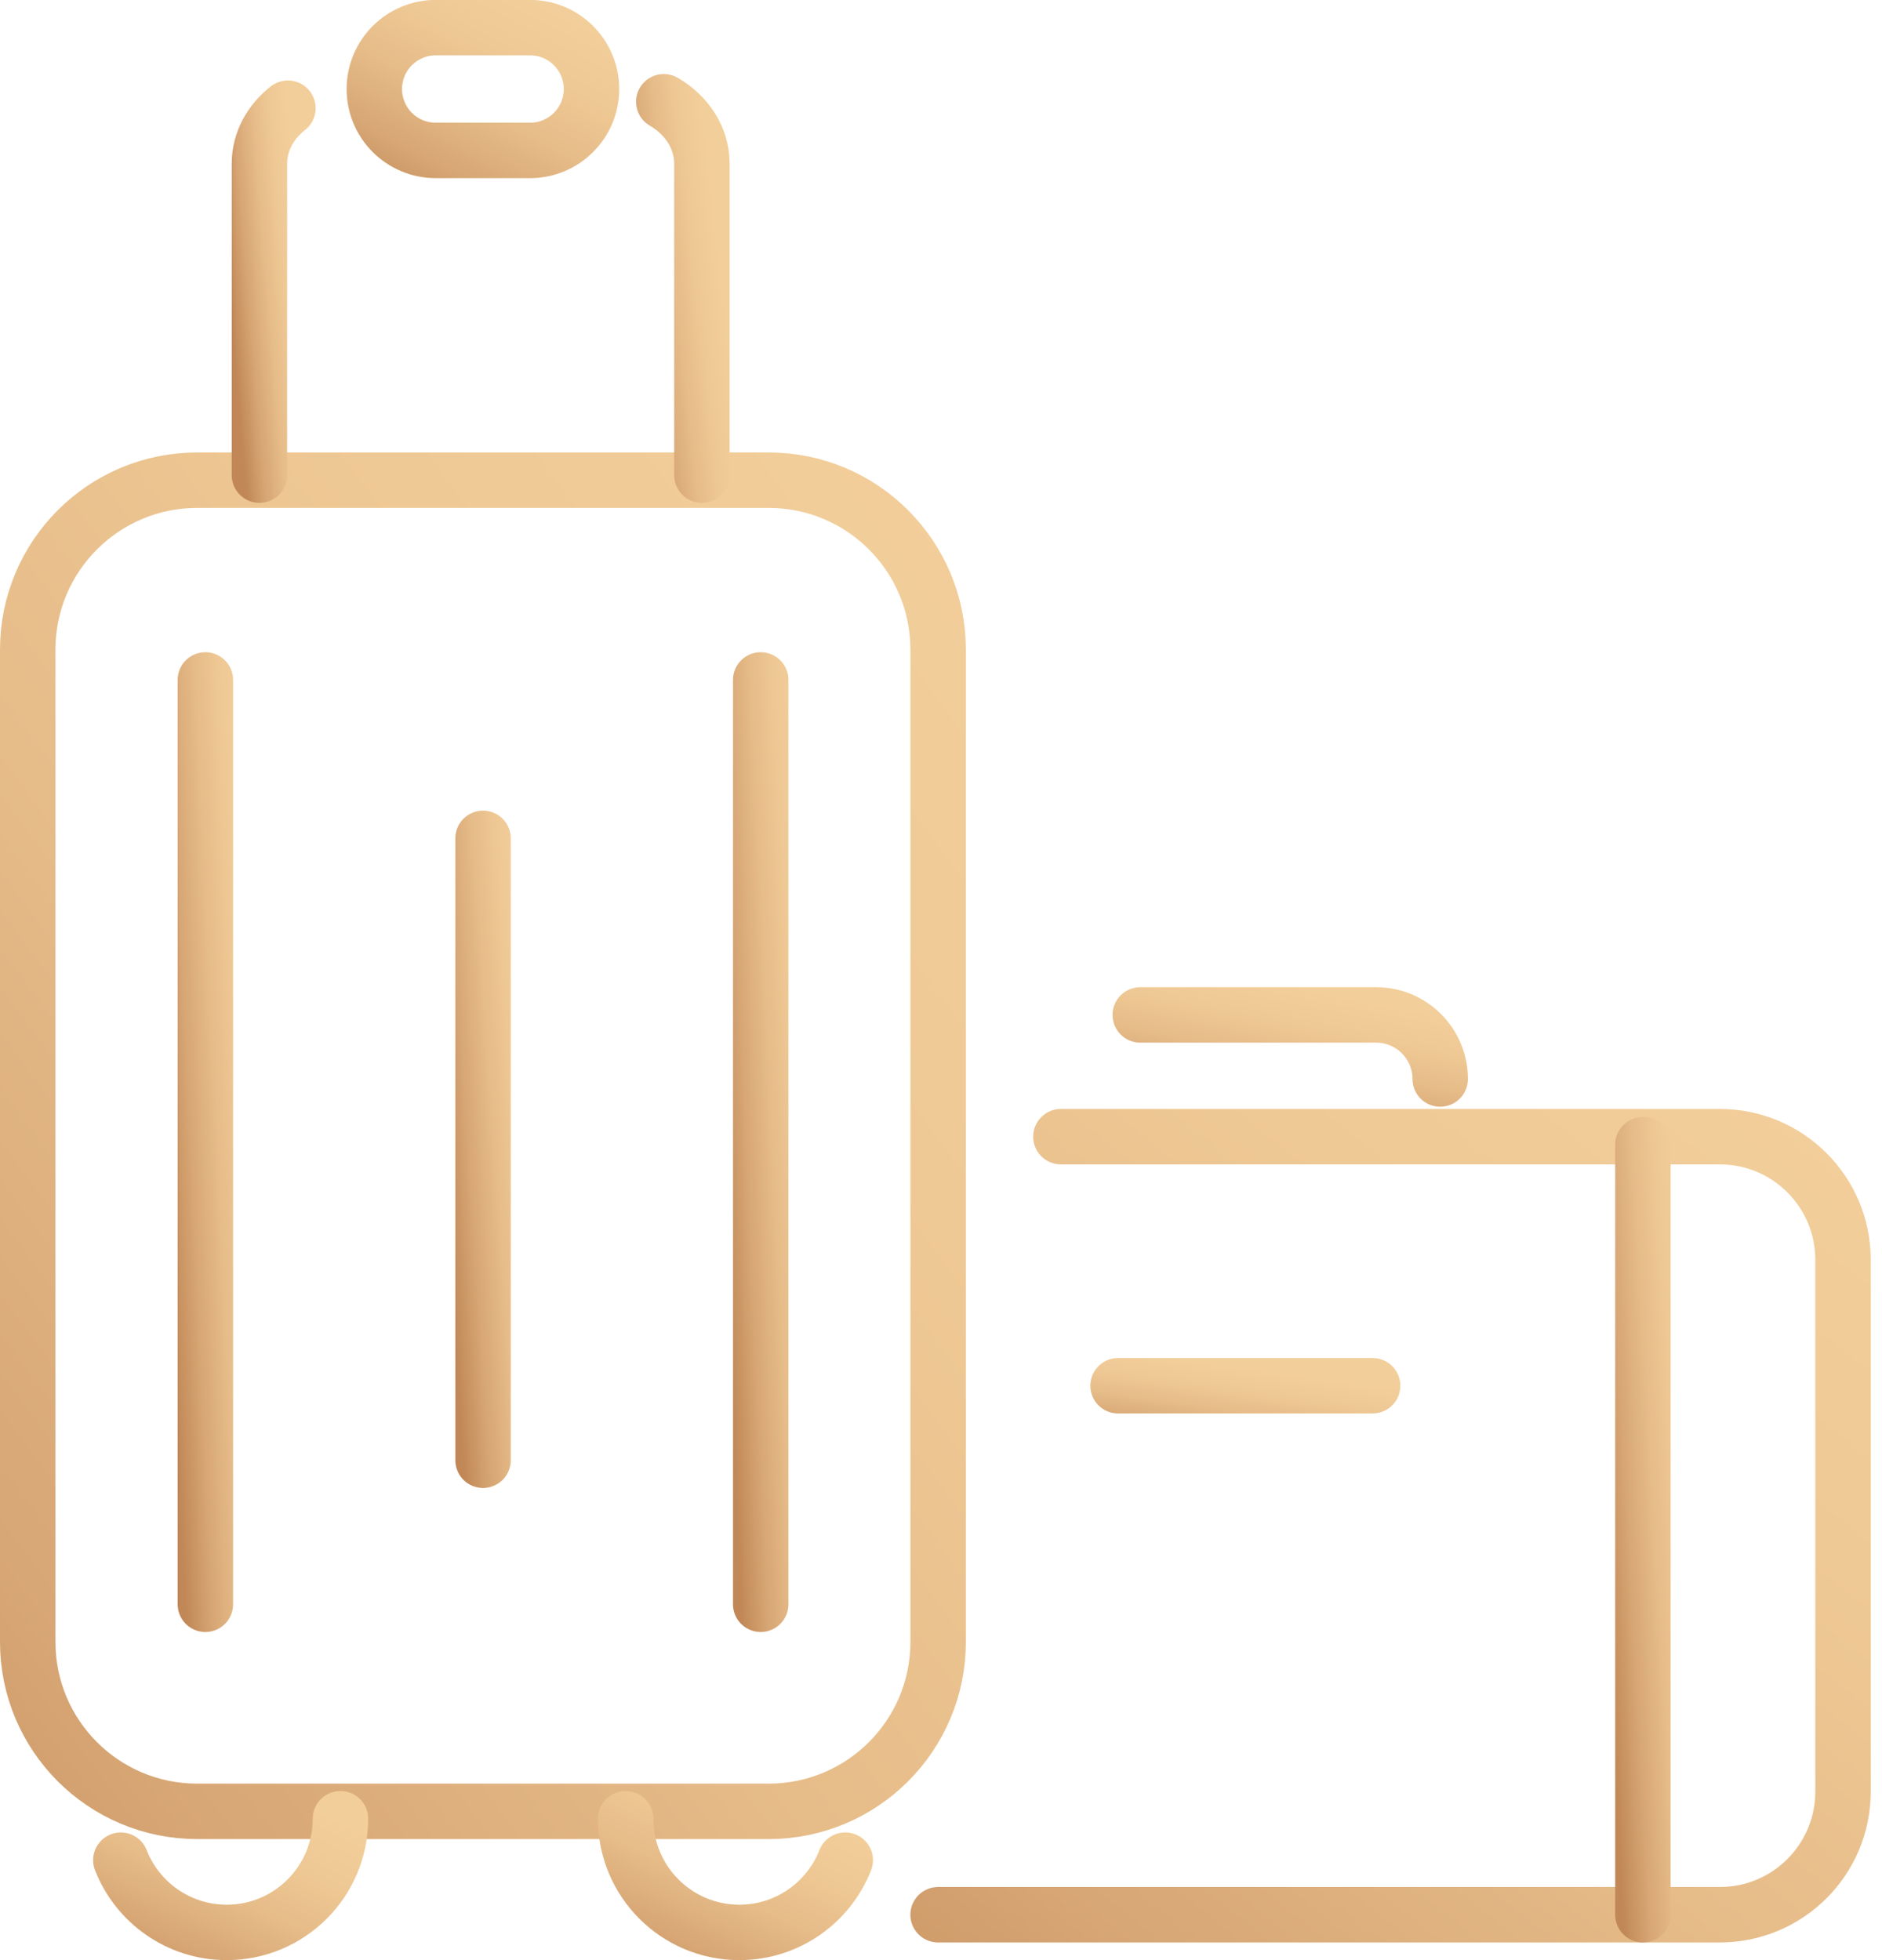 <svg width="48" height="50" viewBox="0 0 48 50" fill="none" xmlns="http://www.w3.org/2000/svg">
<g clip-path="url(#clip0_1318_39222)">
<path d="M19.605 12.249C21.991 12.249 23.927 14.183 23.927 16.572V41.883C23.927 44.269 21.993 46.205 19.605 46.205H5.029C2.643 46.205 0.707 44.271 0.707 41.883V16.572C0.707 14.185 2.641 12.249 5.029 12.249H19.607H19.605Z" stroke="url(#paint0_linear_1318_39222)" stroke-width="1.414" stroke-linecap="round" stroke-linejoin="round"/>
<path d="M5.238 17.344V40.923" stroke="url(#paint1_linear_1318_39222)" stroke-width="1.414" stroke-linecap="round" stroke-linejoin="round"/>
<path d="M19.402 17.344V40.923" stroke="url(#paint2_linear_1318_39222)" stroke-width="1.414" stroke-linecap="round" stroke-linejoin="round"/>
<path d="M12.32 21.385V37.249" stroke="url(#paint3_linear_1318_39222)" stroke-width="1.414" stroke-linecap="round" stroke-linejoin="round"/>
<path d="M16.93 2.595C17.516 2.936 17.902 3.516 17.902 4.175V12.12" stroke="url(#paint4_linear_1318_39222)" stroke-width="1.414" stroke-linecap="round" stroke-linejoin="round"/>
<path d="M6.617 12.12V4.175C6.617 3.613 6.898 3.108 7.343 2.76" stroke="url(#paint5_linear_1318_39222)" stroke-width="1.414" stroke-linecap="round" stroke-linejoin="round"/>
<path d="M8.683 46.393C8.683 47.995 7.384 49.293 5.784 49.293C4.555 49.293 3.504 48.529 3.082 47.45" stroke="url(#paint6_linear_1318_39222)" stroke-width="1.414" stroke-linecap="round" stroke-linejoin="round"/>
<path d="M21.558 47.45C21.136 48.529 20.085 49.293 18.857 49.293C17.254 49.293 15.957 47.993 15.957 46.393" stroke="url(#paint7_linear_1318_39222)" stroke-width="1.414" stroke-linecap="round" stroke-linejoin="round"/>
<path d="M13.52 3.837H11.113C10.248 3.837 9.547 3.136 9.547 2.271C9.547 1.406 10.248 0.705 11.113 0.705H13.52C14.384 0.705 15.086 1.406 15.086 2.271C15.086 3.136 14.384 3.837 13.52 3.837Z" stroke="url(#paint8_linear_1318_39222)" stroke-width="1.414" stroke-linecap="round" stroke-linejoin="round"/>
<path d="M27.058 28.995H43.864C45.6 28.995 47.006 30.401 47.006 32.137V45.7C47.006 47.436 45.6 48.842 43.864 48.842H23.926" stroke="url(#paint9_linear_1318_39222)" stroke-width="1.414" stroke-linecap="round" stroke-linejoin="round"/>
<path d="M29.082 25.889H35.098C36.001 25.889 36.732 26.621 36.732 27.524" stroke="url(#paint10_linear_1318_39222)" stroke-width="1.414" stroke-linecap="round" stroke-linejoin="round"/>
<path d="M41.902 48.842V29.199" stroke="url(#paint11_linear_1318_39222)" stroke-width="1.414" stroke-linecap="round" stroke-linejoin="round"/>
<path d="M28.516 35.348H35.008" stroke="url(#paint12_linear_1318_39222)" stroke-width="1.414" stroke-linecap="round" stroke-linejoin="round"/>
</g>
<defs>
<linearGradient id="paint0_linear_1318_39222" x1="-3.937" y1="56.697" x2="35.268" y2="27.453" gradientUnits="userSpaceOnUse">
<stop stop-color="#C18756"/>
<stop offset="0.02" stop-color="#C28958"/>
<stop offset="0.276" stop-color="#D7A775"/>
<stop offset="0.528" stop-color="#E6BC89"/>
<stop offset="0.772" stop-color="#EFC995"/>
<stop offset="1" stop-color="#F2CE9A"/>
</linearGradient>
<linearGradient id="paint1_linear_1318_39222" x1="5.038" y1="48.209" x2="7.661" y2="48.088" gradientUnits="userSpaceOnUse">
<stop stop-color="#C18756"/>
<stop offset="0.02" stop-color="#C28958"/>
<stop offset="0.276" stop-color="#D7A775"/>
<stop offset="0.528" stop-color="#E6BC89"/>
<stop offset="0.772" stop-color="#EFC995"/>
<stop offset="1" stop-color="#F2CE9A"/>
</linearGradient>
<linearGradient id="paint2_linear_1318_39222" x1="19.202" y1="48.209" x2="21.825" y2="48.088" gradientUnits="userSpaceOnUse">
<stop stop-color="#C18756"/>
<stop offset="0.02" stop-color="#C28958"/>
<stop offset="0.276" stop-color="#D7A775"/>
<stop offset="0.528" stop-color="#E6BC89"/>
<stop offset="0.772" stop-color="#EFC995"/>
<stop offset="1" stop-color="#F2CE9A"/>
</linearGradient>
<linearGradient id="paint3_linear_1318_39222" x1="12.12" y1="42.152" x2="14.736" y2="41.972" gradientUnits="userSpaceOnUse">
<stop stop-color="#C18756"/>
<stop offset="0.02" stop-color="#C28958"/>
<stop offset="0.276" stop-color="#D7A775"/>
<stop offset="0.528" stop-color="#E6BC89"/>
<stop offset="0.772" stop-color="#EFC995"/>
<stop offset="1" stop-color="#F2CE9A"/>
</linearGradient>
<linearGradient id="paint4_linear_1318_39222" x1="16.735" y1="15.063" x2="19.258" y2="14.783" gradientUnits="userSpaceOnUse">
<stop stop-color="#C18756"/>
<stop offset="0.02" stop-color="#C28958"/>
<stop offset="0.276" stop-color="#D7A775"/>
<stop offset="0.528" stop-color="#E6BC89"/>
<stop offset="0.772" stop-color="#EFC995"/>
<stop offset="1" stop-color="#F2CE9A"/>
</linearGradient>
<linearGradient id="paint5_linear_1318_39222" x1="6.472" y1="15.012" x2="8.365" y2="14.852" gradientUnits="userSpaceOnUse">
<stop stop-color="#C18756"/>
<stop offset="0.02" stop-color="#C28958"/>
<stop offset="0.276" stop-color="#D7A775"/>
<stop offset="0.528" stop-color="#E6BC89"/>
<stop offset="0.772" stop-color="#EFC995"/>
<stop offset="1" stop-color="#F2CE9A"/>
</linearGradient>
<linearGradient id="paint6_linear_1318_39222" x1="1.962" y1="50.189" x2="4.668" y2="44.487" gradientUnits="userSpaceOnUse">
<stop stop-color="#C18756"/>
<stop offset="0.02" stop-color="#C28958"/>
<stop offset="0.276" stop-color="#D7A775"/>
<stop offset="0.528" stop-color="#E6BC89"/>
<stop offset="0.772" stop-color="#EFC995"/>
<stop offset="1" stop-color="#F2CE9A"/>
</linearGradient>
<linearGradient id="paint7_linear_1318_39222" x1="14.837" y1="50.189" x2="17.543" y2="44.487" gradientUnits="userSpaceOnUse">
<stop stop-color="#C18756"/>
<stop offset="0.02" stop-color="#C28958"/>
<stop offset="0.276" stop-color="#D7A775"/>
<stop offset="0.528" stop-color="#E6BC89"/>
<stop offset="0.772" stop-color="#EFC995"/>
<stop offset="1" stop-color="#F2CE9A"/>
</linearGradient>
<linearGradient id="paint8_linear_1318_39222" x1="8.439" y1="4.805" x2="11.522" y2="-1.142" gradientUnits="userSpaceOnUse">
<stop stop-color="#C18756"/>
<stop offset="0.02" stop-color="#C28958"/>
<stop offset="0.276" stop-color="#D7A775"/>
<stop offset="0.528" stop-color="#E6BC89"/>
<stop offset="0.772" stop-color="#EFC995"/>
<stop offset="1" stop-color="#F2CE9A"/>
</linearGradient>
<linearGradient id="paint9_linear_1318_39222" x1="19.31" y1="54.975" x2="42.556" y2="25.487" gradientUnits="userSpaceOnUse">
<stop stop-color="#C18756"/>
<stop offset="0.02" stop-color="#C28958"/>
<stop offset="0.276" stop-color="#D7A775"/>
<stop offset="0.528" stop-color="#E6BC89"/>
<stop offset="0.772" stop-color="#EFC995"/>
<stop offset="1" stop-color="#F2CE9A"/>
</linearGradient>
<linearGradient id="paint10_linear_1318_39222" x1="27.552" y1="28.029" x2="28.295" y2="24.236" gradientUnits="userSpaceOnUse">
<stop stop-color="#C18756"/>
<stop offset="0.02" stop-color="#C28958"/>
<stop offset="0.276" stop-color="#D7A775"/>
<stop offset="0.528" stop-color="#E6BC89"/>
<stop offset="0.772" stop-color="#EFC995"/>
<stop offset="1" stop-color="#F2CE9A"/>
</linearGradient>
<linearGradient id="paint11_linear_1318_39222" x1="41.702" y1="54.912" x2="44.322" y2="54.766" gradientUnits="userSpaceOnUse">
<stop stop-color="#C18756"/>
<stop offset="0.02" stop-color="#C28958"/>
<stop offset="0.276" stop-color="#D7A775"/>
<stop offset="0.528" stop-color="#E6BC89"/>
<stop offset="0.772" stop-color="#EFC995"/>
<stop offset="1" stop-color="#F2CE9A"/>
</linearGradient>
<linearGradient id="paint12_linear_1318_39222" x1="27.217" y1="36.657" x2="27.551" y2="34.295" gradientUnits="userSpaceOnUse">
<stop stop-color="#C18756"/>
<stop offset="0.02" stop-color="#C28958"/>
<stop offset="0.276" stop-color="#D7A775"/>
<stop offset="0.528" stop-color="#E6BC89"/>
<stop offset="0.772" stop-color="#EFC995"/>
<stop offset="1" stop-color="#F2CE9A"/>
</linearGradient>
<clipPath id="clip0_1318_39222">
<rect width="47.713" height="50" fill="white"/>
</clipPath>
</defs>
</svg>

